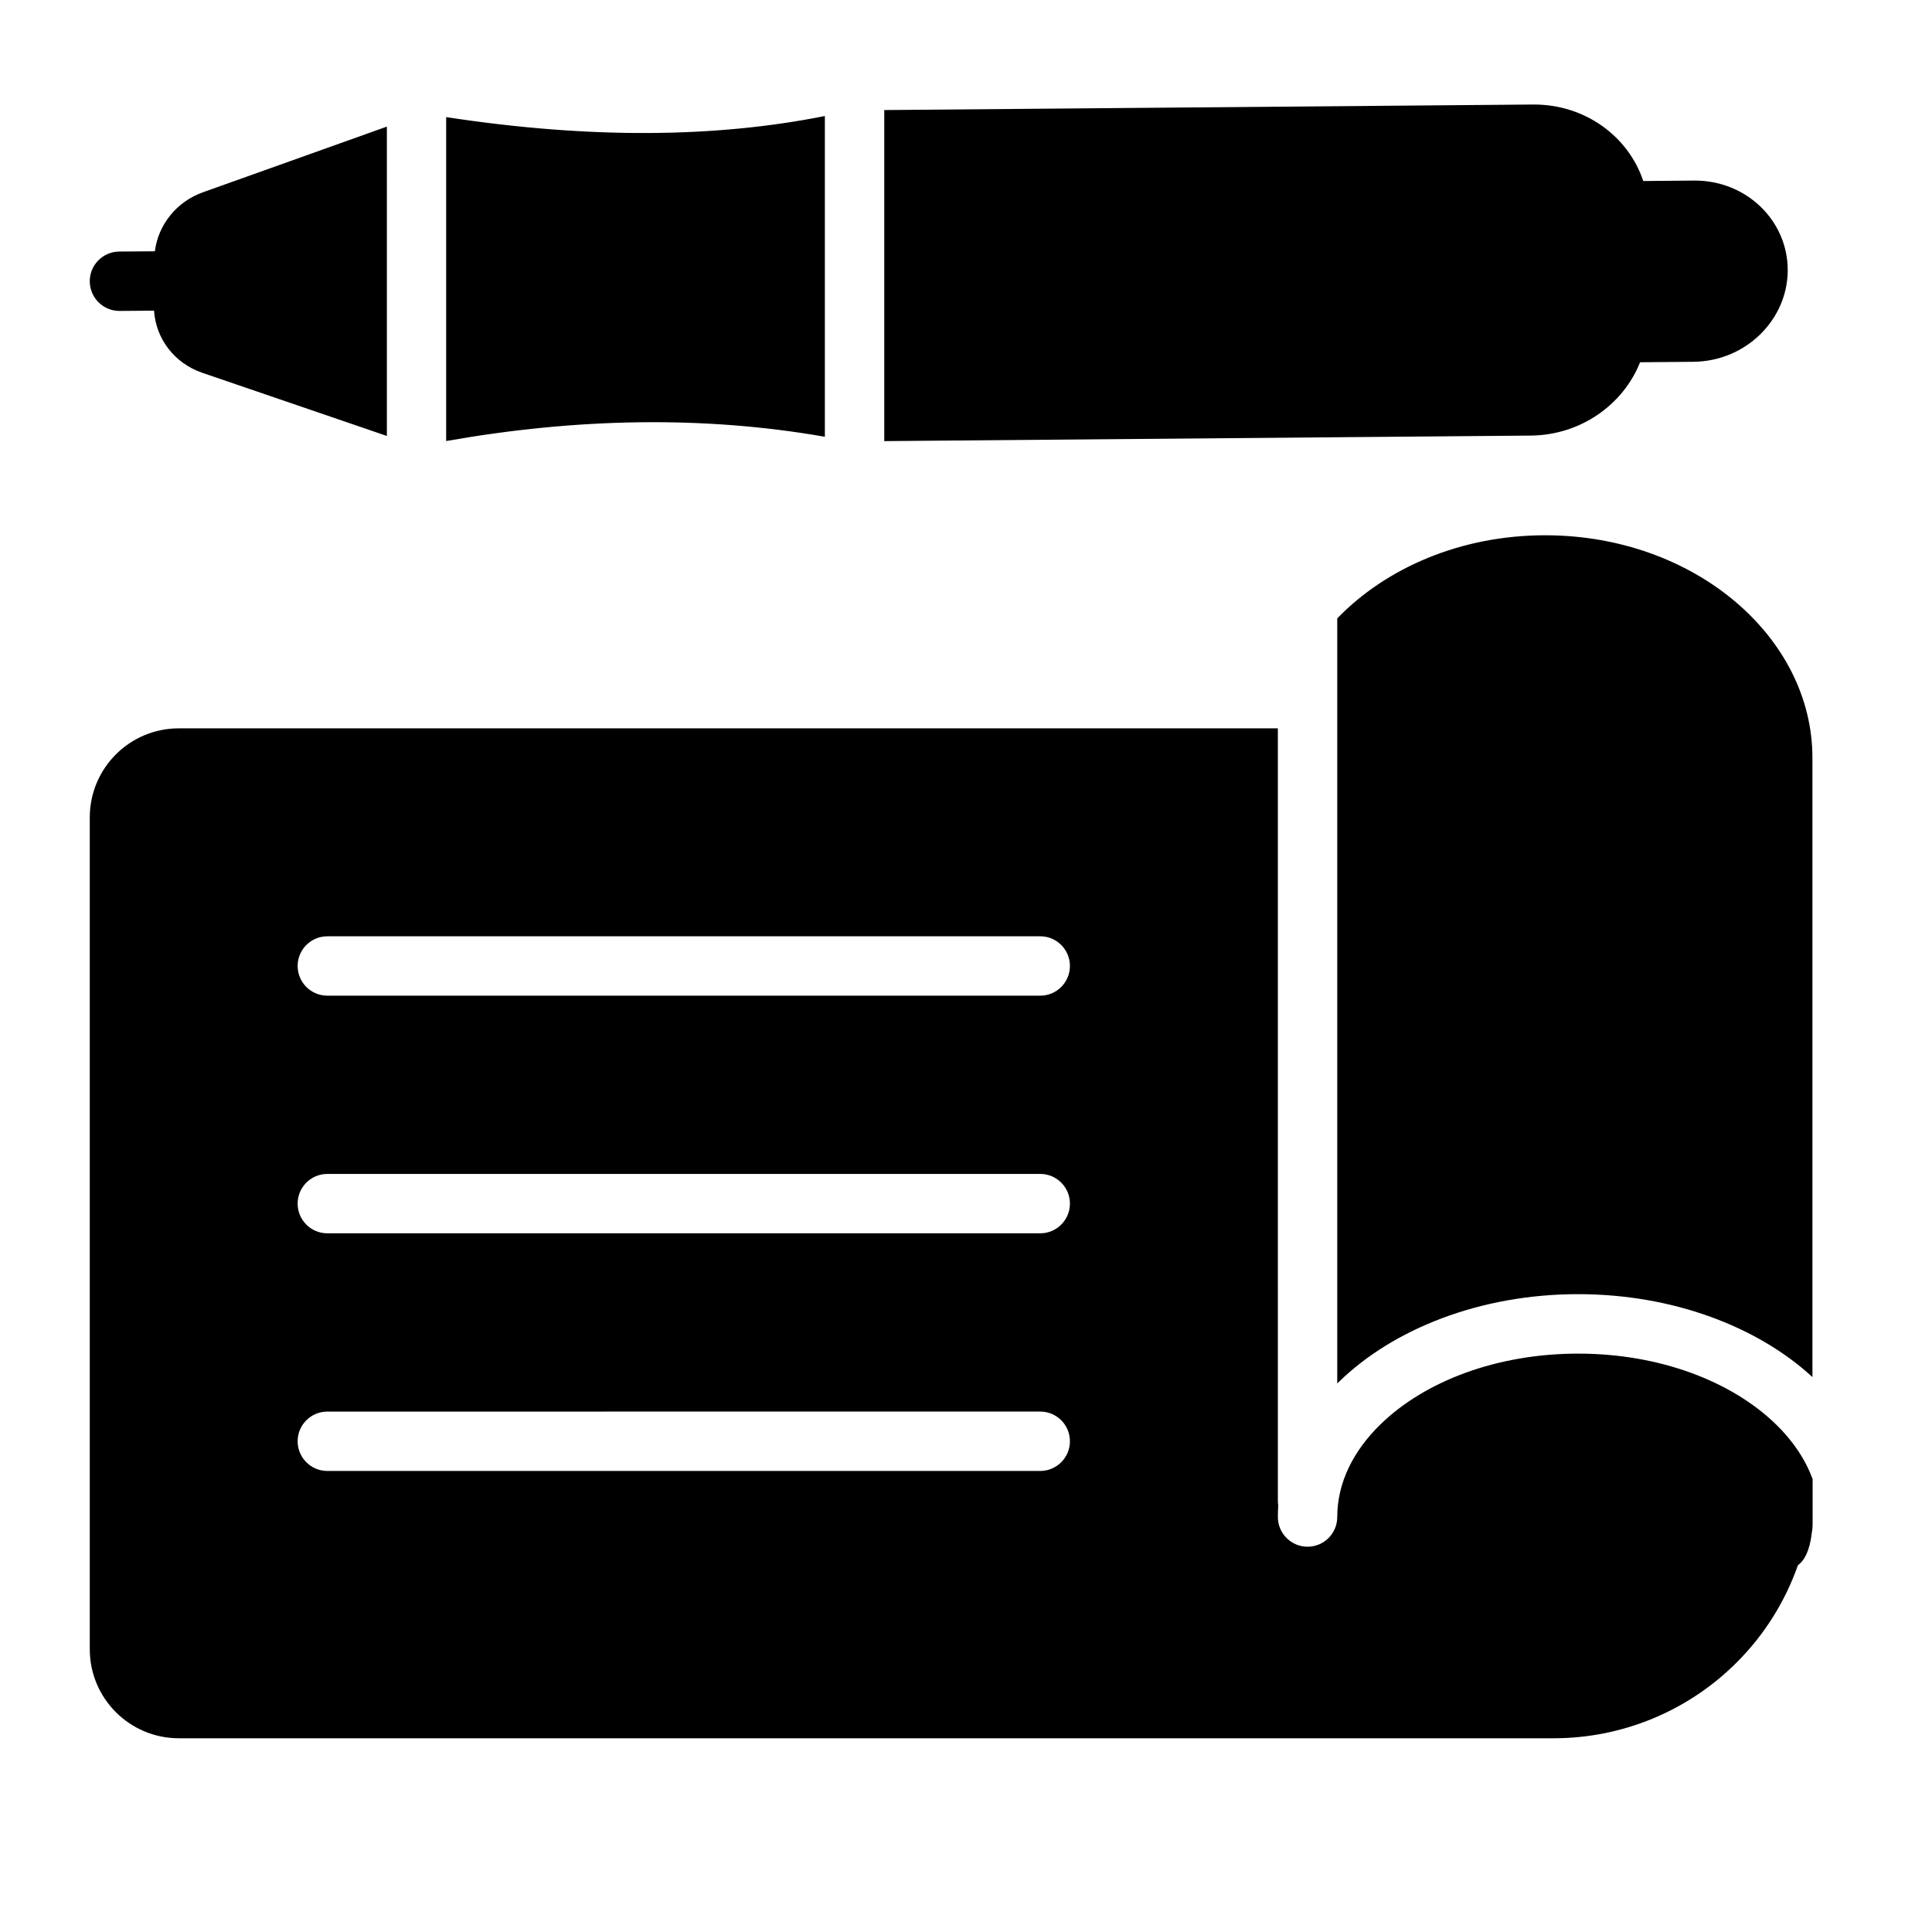 <?xml version="1.0" encoding="UTF-8"?>
<!-- Uploaded to: SVG Repo, www.svgrepo.com, Generator: SVG Repo Mixer Tools -->
<svg fill="#000000" width="800px" height="800px" version="1.1" viewBox="144 144 512 512" xmlns="http://www.w3.org/2000/svg">
 <path d="m197.8 194.95c-7.031 2.496-11.875 8.637-12.762 15.641l-9.453 0.07c-4.344 0.047-7.844 3.598-7.797 7.941s3.598 7.844 7.941 7.797l9.094-0.07c0.48 7.438 5.398 13.938 12.762 16.457l48.941 16.746-0.004-81.977zm64.438-19.914v85.84c34.426-6.07 67.941-6.789 100.36-1.129v-85c-28.863 5.758-62.043 6.144-100.36 0.289zm330.67 16.816-13.434 0.121c-3.91-11.805-15.426-20.391-29.246-20.273l-171.89 1.465v87.734l171.34-1.465c13.242-0.121 24.52-8.23 28.957-19.434l14.129-0.121c13.793-0.121 24.879-11.012 25-24.086v-0.215c0-13.121-10.965-23.844-24.855-23.727zm-39.418 94c-22.406 0-42.176 8.66-55.105 22.023v202.77l0.48-0.48c14.324-13.938 37.328-23.199 63.359-23.199 25.285 0 47.719 8.734 62.09 21.977l-0.004-164.05c0.051-32.098-31.309-59.039-70.82-59.039zm61.152 235.61c-11.805-11.469-30.926-18.738-52.395-18.738-21.473 0-40.594 7.246-52.395 18.738-7.102 6.91-11.469 15.355-11.469 24.566 0 4.344-3.527 7.867-7.867 7.867-4.344 0-7.867-3.527-7.867-7.867 0-1.031 0.023-2.039 0.098-3.047-0.07-0.406-0.098-0.84-0.098-1.273l-0.004-204.69h-291.25c-13.051 0-23.605 10.578-23.605 23.605v220.43c0 13.051 10.578 23.605 23.605 23.605h364.35c18.184 0 35.652-7.223 48.508-20.105 7.34-7.316 12.836-16.145 16.219-25.766 1.75-1.246 3.144-3.934 3.672-8.566 0.145-0.719 0.215-1.465 0.215-2.231v-11.996c-1.922-5.301-5.281-10.219-9.719-14.535zm-194.97 12.355h-188.93c-4.344 0-7.867-3.527-7.867-7.867 0-4.344 3.527-7.867 7.867-7.867l188.93-0.004c4.344 0 7.867 3.527 7.867 7.867 0 4.344-3.527 7.871-7.867 7.871zm0-62.977h-188.93c-4.344 0-7.867-3.527-7.867-7.867 0-4.344 3.527-7.867 7.867-7.867l188.93-0.004c4.344 0 7.867 3.527 7.867 7.867 0 4.344-3.527 7.871-7.867 7.871zm0-62.977h-188.93c-4.344 0-7.867-3.527-7.867-7.867 0-4.344 3.527-7.867 7.867-7.867l188.93-0.004c4.344 0 7.867 3.527 7.867 7.867 0 4.344-3.527 7.871-7.867 7.871z"/>
</svg>